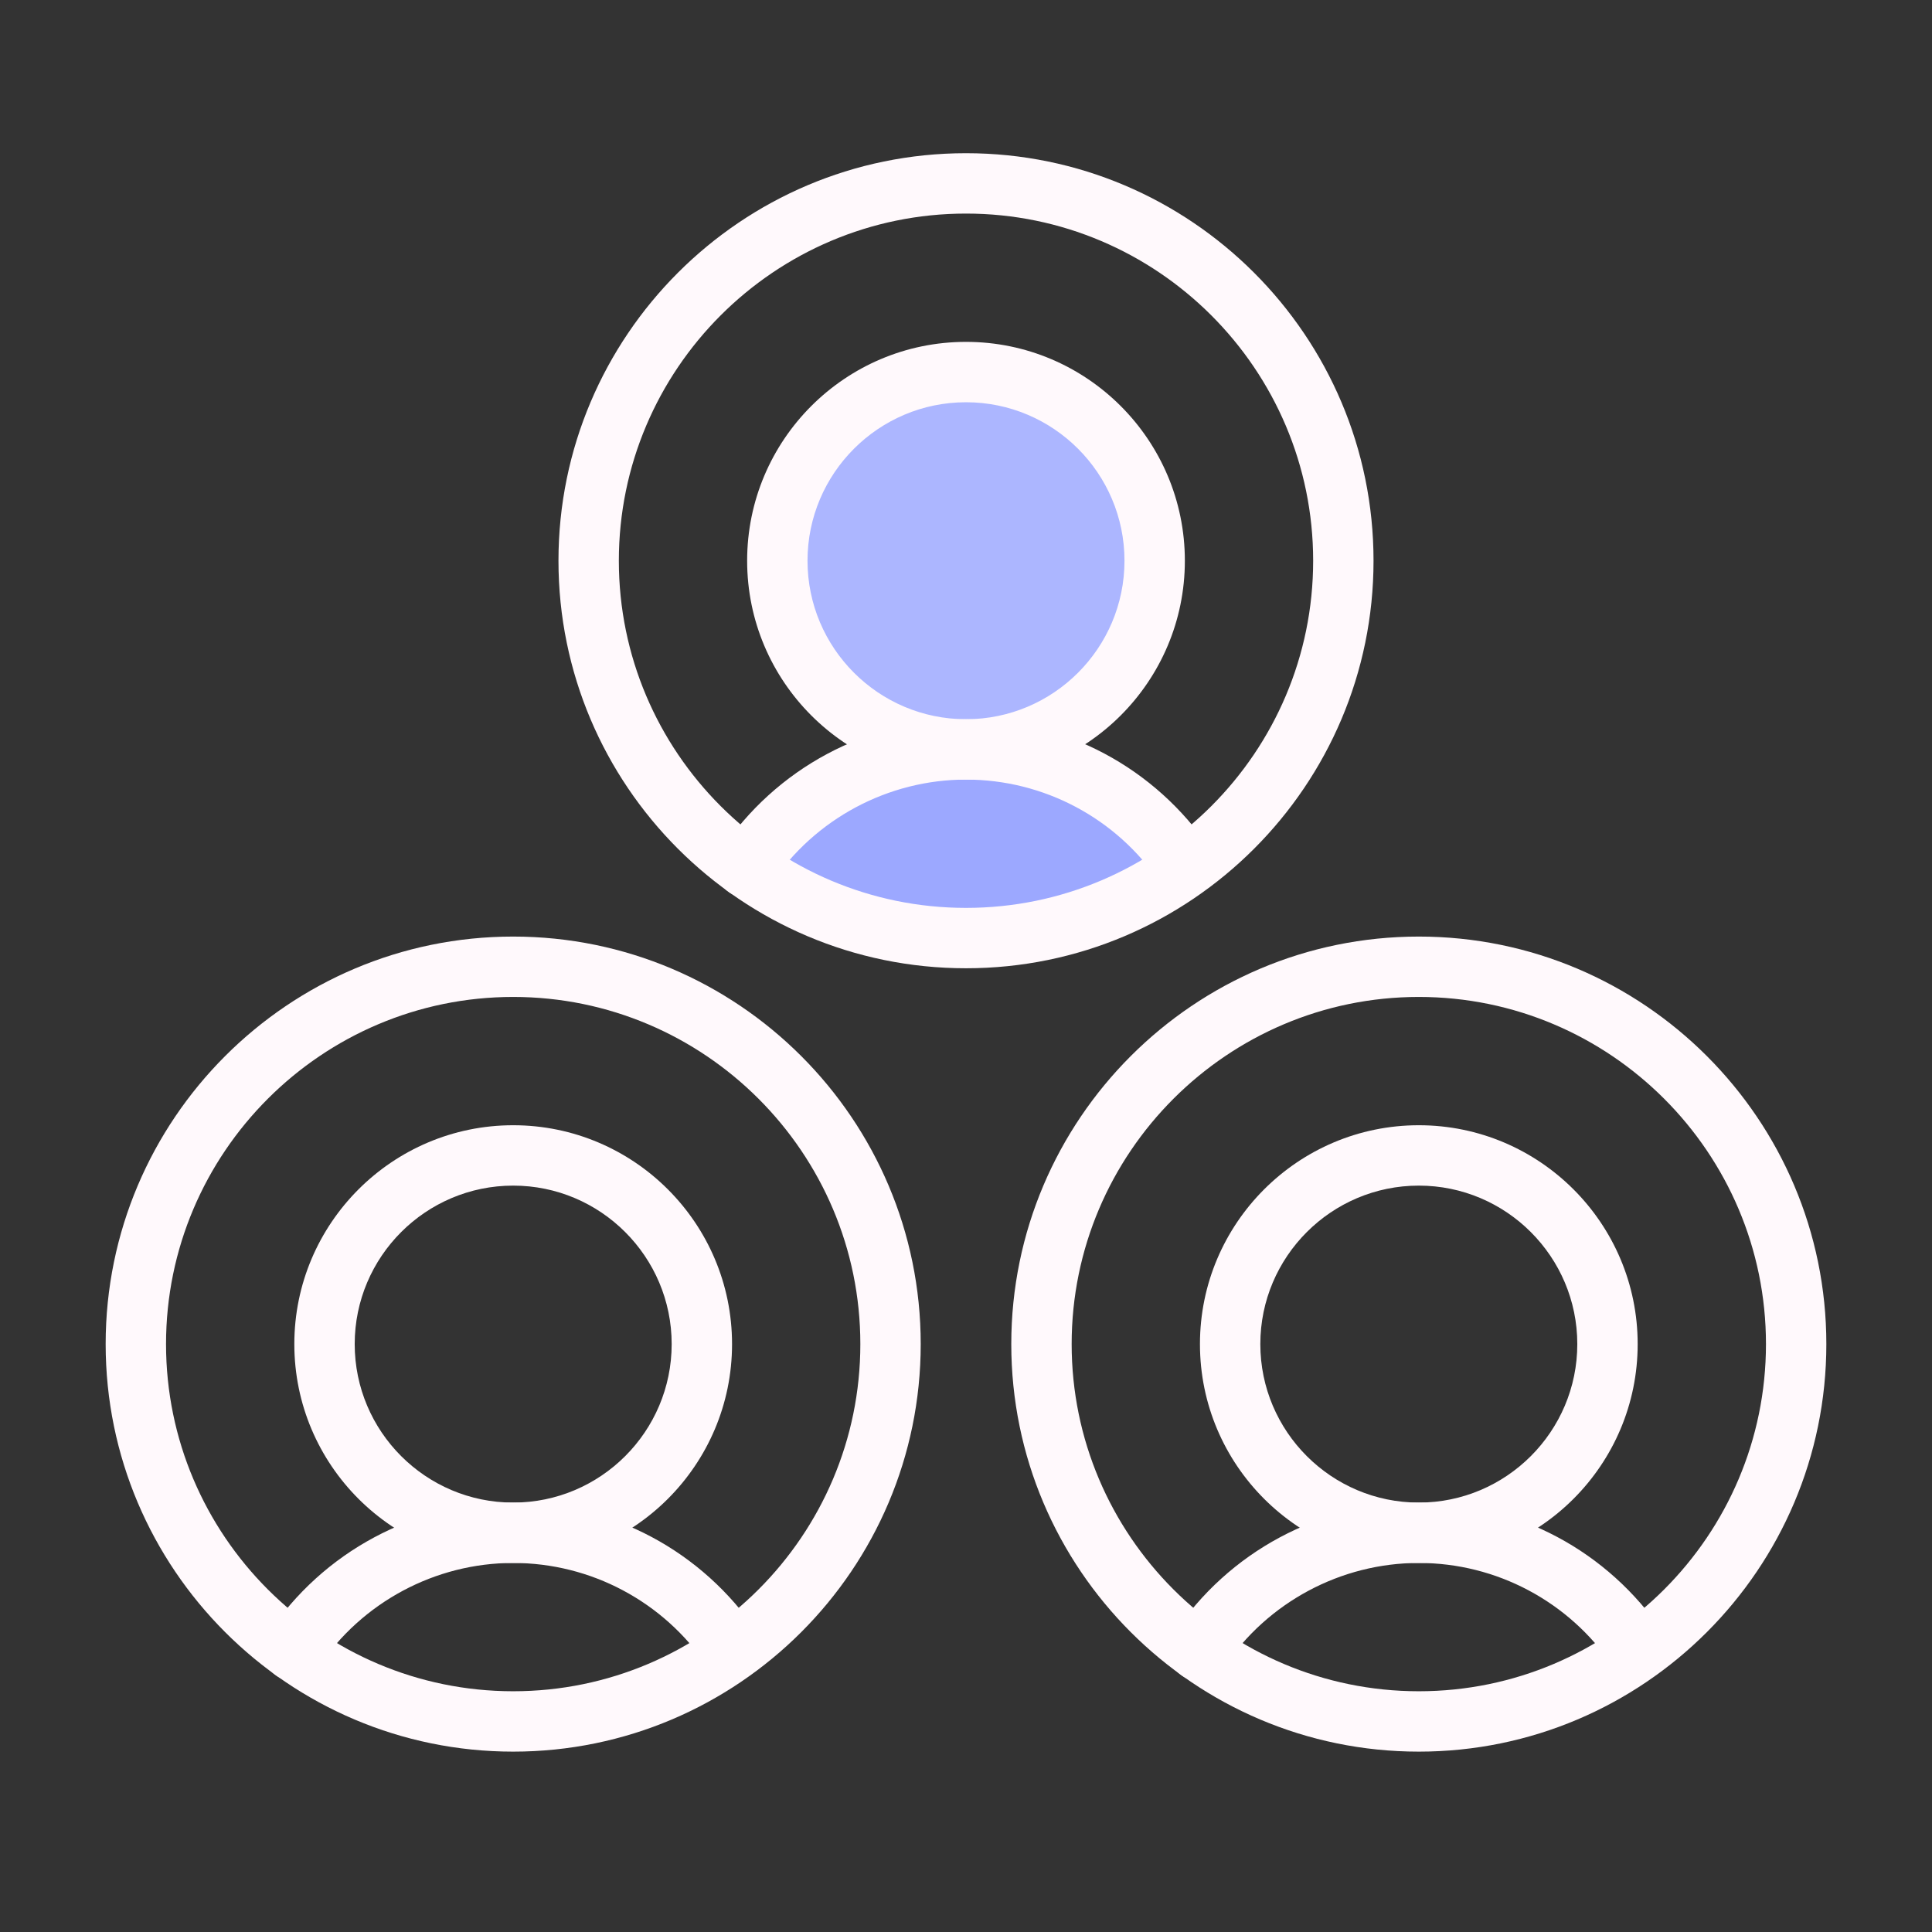 <?xml version="1.0" encoding="UTF-8"?>
<svg id="Layer_1" data-name="Layer 1" xmlns="http://www.w3.org/2000/svg" viewBox="0 0 128 128">
  <rect x="0" y="0" width="128" height="128" fill="#333333" stroke="none"/>
  <defs>
    <style>
      .cls-1 {
        fill: #acb6ff;
      }

      .cls-2 {
        fill: #fff9fc;
      }

      .cls-3 {
        fill: #9ca8ff;
      }
    </style>
  </defs>
  <path class="cls-3" d="M78.51,57.37c-3.14-4.66-8.47-7.72-14.51-7.72s-11.44,3.1-14.57,7.81c0,0,14.56,10.76,29.09-.09Z"/>
  <path class="cls-2" d="M34,116.05c-14.89,0-27-12.11-27-27s12.11-27,27-27,27,12.11,27,27-12.11,27-27,27ZM34,66.05c-12.68,0-23,10.32-23,23s10.32,23,23,23,23-10.32,23-23-10.32-23-23-23Z"/>
  <path class="cls-2" d="M34,103.55c-8,0-14.5-6.5-14.5-14.5s6.5-14.5,14.5-14.5,14.5,6.5,14.5,14.5-6.5,14.5-14.5,14.5ZM34,78.55c-5.79,0-10.5,4.71-10.5,10.5s4.71,10.5,10.5,10.5,10.5-4.71,10.5-10.5-4.71-10.5-10.5-10.5Z"/>
  <path class="cls-2" d="M19.42,111.36c-.38,0-.77-.11-1.11-.34-.92-.61-1.17-1.85-.55-2.77,3.63-5.45,9.7-8.7,16.24-8.7s12.53,3.21,16.17,8.6c.62.92.38,2.16-.54,2.78-.92.62-2.16.38-2.78-.54-2.89-4.28-7.7-6.84-12.85-6.84s-10.02,2.59-12.91,6.92c-.38.58-1.02.89-1.67.89Z"/>
  <path class="cls-2" d="M94,103.55c-8,0-14.5-6.5-14.5-14.5s6.5-14.5,14.5-14.5,14.5,6.5,14.5,14.5-6.5,14.5-14.5,14.5ZM94,78.55c-5.79,0-10.5,4.71-10.5,10.5s4.71,10.5,10.5,10.5,10.5-4.71,10.5-10.5-4.71-10.5-10.5-10.5Z"/>
  <path class="cls-2" d="M79.42,111.36c-.38,0-.77-.11-1.11-.34-.92-.61-1.17-1.85-.55-2.77,3.63-5.45,9.7-8.7,16.24-8.7s12.53,3.21,16.17,8.6c.62.92.38,2.16-.54,2.78-.92.62-2.16.38-2.78-.54-2.89-4.28-7.7-6.84-12.85-6.84s-10.02,2.59-12.91,6.92c-.38.58-1.02.89-1.67.89Z"/>
  <g>
    <circle class="cls-1" cx="64" cy="37.15" r="12.5"/>
    <path class="cls-2" d="M64,51.65c-8,0-14.5-6.5-14.5-14.5s6.5-14.5,14.5-14.5,14.5,6.5,14.5,14.5-6.5,14.5-14.5,14.5ZM64,26.65c-5.79,0-10.5,4.71-10.5,10.5s4.71,10.5,10.5,10.5,10.5-4.71,10.5-10.5-4.71-10.5-10.5-10.5Z"/>
  </g>
  <path class="cls-2" d="M49.42,59.46c-.38,0-.77-.11-1.11-.34-.92-.61-1.17-1.85-.55-2.77,3.63-5.45,9.7-8.7,16.24-8.7s12.53,3.21,16.17,8.59c.62.92.38,2.16-.54,2.78-.92.62-2.16.38-2.78-.54-2.89-4.28-7.7-6.83-12.85-6.83s-10.02,2.59-12.91,6.92c-.38.58-1.02.89-1.67.89Z"/>
  <path class="cls-2" d="M94,116.05c-14.89,0-27-12.11-27-27s12.11-27,27-27,27,12.11,27,27-12.11,27-27,27ZM94,66.05c-12.68,0-23,10.32-23,23s10.32,23,23,23,23-10.32,23-23-10.32-23-23-23Z"/>
  <path class="cls-2" d="M64,64.15c-14.89,0-27-12.11-27-27s12.11-27,27-27,27,12.11,27,27-12.11,27-27,27ZM64,14.15c-12.68,0-23,10.32-23,23s10.32,23,23,23,23-10.32,23-23-10.32-23-23-23Z"/>
</svg>